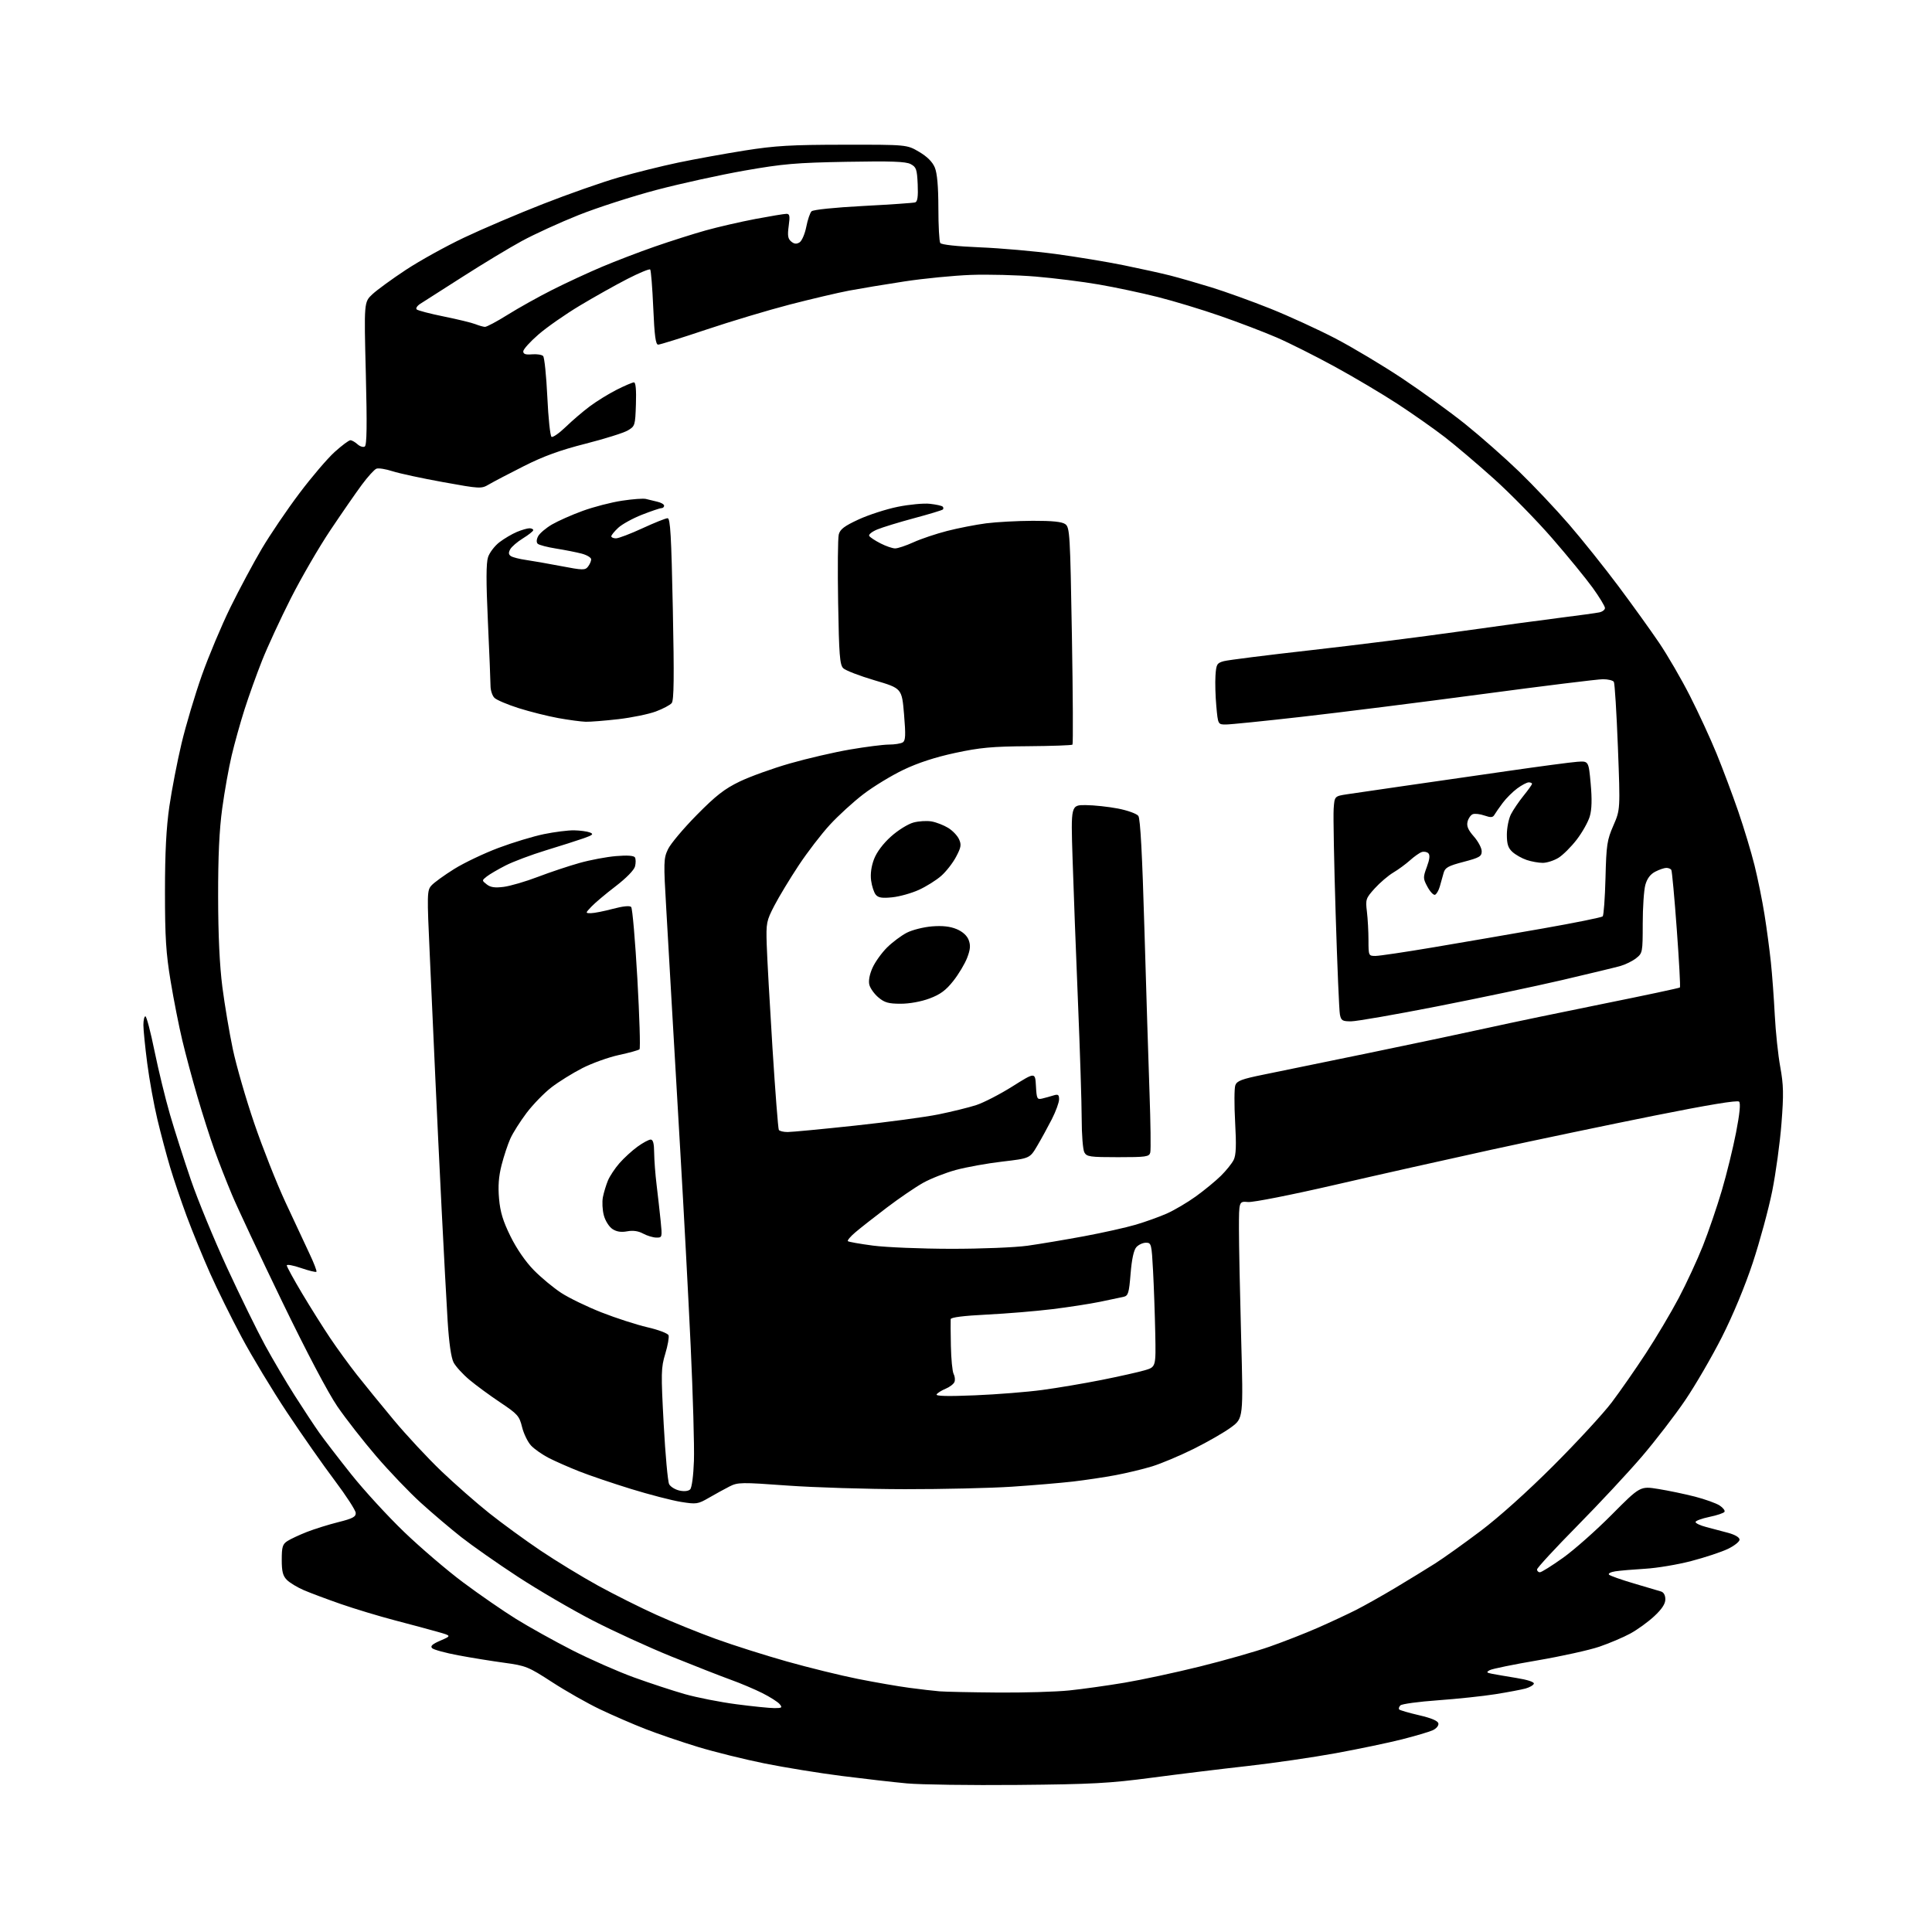 <?xml version="1.0" encoding="UTF-8" standalone="no"?>
<svg 
  version="1.1" 
  xmlns="http://www.w3.org/2000/svg" 
  xmlns:xlink="http://www.w3.org/1999/xlink" 
  xmlns:svg="http://www.w3.org/2000/svg"
  xmlns:rdf="http://www.w3.org/1999/02/22-rdf-syntax-ns#"
  xmlns:cc="http://creativecommons.org/ns#"
  xmlns:dc="http://purl.org/dc/elements/1.1/"
  viewBox="0 0 768 768"
  width="768"
  height="768"
>
<style>svg {background-color: white; }</style>"
<path stroke="none" fill="black" fill-rule="evenodd" d="M404.50,709.54C385.80,709.71 366.00,709.43 360.50,708.93C355.00,708.42 343.30,707.08 334.50,705.96C325.70,704.84 311.98,702.61 304.00,701.01C296.02,699.40 284.10,696.45 277.50,694.45C270.90,692.44 261.45,689.22 256.50,687.28C251.55,685.35 243.45,681.83 238.50,679.47C233.55,677.11 225.00,672.26 219.50,668.69C210.02,662.54 209.03,662.14 200.50,660.98C195.55,660.31 187.31,658.98 182.19,658.02C177.07,657.06 172.38,655.78 171.77,655.17C170.96,654.36 171.85,653.55 175.08,652.16C179.50,650.25 179.50,650.25 174.00,648.69C170.97,647.83 163.32,645.77 157.00,644.12C150.67,642.46 141.00,639.54 135.50,637.63C130.00,635.71 123.39,633.24 120.81,632.13C118.23,631.03 115.20,629.20 114.06,628.06C112.44,626.44 112.00,624.73 112.00,620.02C112.00,614.92 112.33,613.83 114.25,612.59C115.49,611.79 118.97,610.16 122.00,608.97C125.03,607.79 130.65,606.03 134.50,605.07C140.19,603.65 141.48,602.96 141.41,601.41C141.36,600.36 137.59,594.55 133.04,588.50C128.48,582.45 119.97,570.30 114.13,561.50C108.28,552.70 100.16,539.25 96.08,531.60C91.99,523.96 86.32,512.48 83.48,506.10C80.64,499.72 76.48,489.55 74.23,483.50C71.99,477.45 69.01,468.65 67.61,463.95C66.21,459.25 63.93,450.70 62.56,444.95C61.18,439.20 59.37,429.19 58.53,422.70C57.69,416.21 57.00,409.35 57.00,407.45C57.00,405.55 57.36,404.00 57.80,404.00C58.25,404.00 59.87,410.19 61.41,417.75C62.96,425.31 65.72,436.68 67.56,443.00C69.40,449.32 73.14,461.02 75.87,469.00C78.60,476.98 85.09,492.73 90.29,504.00C95.50,515.27 102.29,529.13 105.38,534.79C108.47,540.45 113.78,549.45 117.18,554.79C120.58,560.13 124.95,566.75 126.89,569.50C128.83,572.25 134.55,579.69 139.60,586.03C144.65,592.38 154.12,602.70 160.64,608.97C167.16,615.24 177.73,624.28 184.13,629.05C190.53,633.83 199.98,640.35 205.13,643.55C210.28,646.75 220.35,652.35 227.50,656.00C234.65,659.64 245.68,664.50 252.00,666.79C258.32,669.08 267.43,672.07 272.23,673.44C277.03,674.80 286.24,676.62 292.69,677.46C299.14,678.31 305.95,679.00 307.83,679.00C310.83,679.00 311.09,678.81 309.93,677.42C309.21,676.55 306.12,674.58 303.06,673.04C300.00,671.51 294.35,669.11 290.50,667.73C286.65,666.34 276.07,662.20 267.00,658.53C257.93,654.86 243.74,648.36 235.48,644.09C227.22,639.82 213.88,632.03 205.85,626.78C197.81,621.53 187.70,614.44 183.37,611.04C179.04,607.63 171.79,601.47 167.25,597.35C162.72,593.23 154.77,584.93 149.60,578.91C144.43,572.89 137.46,563.97 134.11,559.08C130.40,553.66 121.82,537.38 112.13,517.35C103.39,499.28 94.44,480.23 92.24,475.00C90.04,469.77 86.87,461.68 85.20,457.00C83.52,452.32 80.51,442.89 78.50,436.02C76.49,429.16 73.77,419.04 72.46,413.52C71.14,408.01 69.05,397.43 67.82,390.00C65.98,378.90 65.58,372.60 65.58,354.50C65.58,338.81 66.09,329.06 67.33,320.50C68.29,313.90 70.47,302.65 72.17,295.50C73.88,288.35 77.50,276.20 80.22,268.50C82.95,260.80 88.07,248.62 91.59,241.44C95.12,234.26 100.73,223.78 104.05,218.16C107.37,212.54 114.10,202.61 119.01,196.10C123.91,189.58 130.24,182.17 133.07,179.63C135.90,177.08 138.69,175.00 139.28,175.00C139.86,175.00 141.14,175.72 142.11,176.60C143.08,177.48 144.38,177.88 145.00,177.50C145.83,176.99 145.94,169.14 145.42,148.44C144.70,120.08 144.70,120.08 148.04,116.96C149.88,115.25 155.86,110.89 161.33,107.28C166.80,103.67 177.18,97.92 184.39,94.50C191.60,91.07 205.74,85.04 215.81,81.10C225.88,77.15 239.41,72.40 245.88,70.54C252.34,68.67 263.00,66.02 269.57,64.64C276.13,63.27 288.02,61.11 296.00,59.84C308.24,57.91 314.40,57.55 335.50,57.53C360.50,57.50 360.50,57.50 365.34,60.35C368.53,62.22 370.66,64.34 371.59,66.56C372.55,68.86 373.00,74.02 373.02,82.72C373.02,89.75 373.36,95.99 373.77,96.60C374.21,97.27 380.38,97.94 389.50,98.32C397.75,98.65 411.29,99.85 419.59,100.96C427.89,102.08 440.15,104.10 446.83,105.47C453.51,106.83 461.79,108.66 465.24,109.54C468.68,110.42 476.00,112.52 481.50,114.22C487.00,115.91 497.57,119.72 505.00,122.69C512.42,125.67 524.07,131.01 530.88,134.56C537.69,138.12 549.62,145.25 557.38,150.41C565.15,155.58 576.45,163.77 582.50,168.62C588.55,173.48 598.17,181.96 603.88,187.47C609.58,192.99 618.52,202.45 623.74,208.50C628.96,214.55 637.78,225.57 643.33,233.00C648.88,240.43 656.16,250.55 659.51,255.50C662.86,260.45 668.37,269.93 671.74,276.56C675.12,283.19 679.90,293.54 682.36,299.56C684.82,305.58 688.69,315.89 690.96,322.48C693.23,329.07 696.15,338.74 697.45,343.98C698.75,349.22 700.54,358.00 701.41,363.50C702.29,369.00 703.43,377.55 703.95,382.50C704.47,387.45 705.17,396.90 705.50,403.50C705.84,410.10 706.81,419.38 707.68,424.11C708.99,431.34 709.07,434.96 708.16,446.61C707.57,454.25 705.91,466.35 704.48,473.50C703.04,480.65 699.57,493.44 696.77,501.92C693.66,511.31 688.85,522.89 684.45,531.57C680.47,539.41 673.91,550.70 669.86,556.66C665.82,562.62 658.08,572.67 652.67,579.00C647.26,585.33 635.67,597.76 626.92,606.63C618.16,615.51 611.00,623.27 611.00,623.88C611.00,624.50 611.51,625.00 612.14,625.00C612.76,625.00 616.90,622.41 621.33,619.25C625.76,616.09 634.47,608.38 640.69,602.11C652.00,590.73 652.00,590.73 659.25,591.90C663.24,592.54 669.78,593.91 673.79,594.94C677.80,595.98 682.20,597.56 683.57,598.45C684.94,599.35 685.82,600.49 685.51,600.98C685.21,601.47 682.50,602.38 679.48,603.00C676.47,603.63 674.00,604.54 674.00,605.03C674.00,605.52 675.91,606.42 678.25,607.02C680.59,607.62 684.52,608.67 687.00,609.34C689.73,610.09 691.50,611.14 691.50,612.03C691.50,612.84 689.40,614.50 686.83,615.73C684.26,616.96 677.73,619.12 672.33,620.53C666.92,621.95 658.67,623.33 654.00,623.60C649.33,623.88 643.98,624.34 642.12,624.62C640.26,624.91 639.14,625.51 639.62,625.96C640.10,626.42 644.55,627.99 649.50,629.45C654.45,630.92 659.29,632.35 660.25,632.63C661.34,632.94 662.00,634.12 662.00,635.75C662.00,637.55 660.63,639.64 657.58,642.48C655.14,644.75 650.87,647.84 648.09,649.35C645.31,650.87 639.76,653.22 635.76,654.59C631.77,655.95 620.71,658.39 611.19,660.02C601.67,661.64 593.12,663.39 592.20,663.91C590.76,664.71 590.88,664.91 593.01,665.34C594.38,665.61 598.79,666.37 602.80,667.02C607.22,667.73 609.96,668.63 609.73,669.30C609.53,669.90 608.05,670.76 606.43,671.21C604.82,671.65 599.45,672.67 594.50,673.46C589.55,674.25 579.25,675.34 571.61,675.89C563.98,676.43 557.26,677.34 556.68,677.92C556.10,678.50 555.90,679.23 556.22,679.55C556.54,679.87 560.10,680.90 564.14,681.84C569.02,682.97 571.58,684.06 571.78,685.09C571.95,685.97 570.96,687.15 569.52,687.81C568.11,688.45 562.58,690.08 557.23,691.44C551.88,692.79 540.08,695.26 531.00,696.92C521.92,698.58 506.18,700.87 496.00,702.01C485.82,703.14 468.73,705.23 458.00,706.65C440.98,708.90 434.17,709.27 404.50,709.54zM396.50,672.81C406.95,672.90 419.77,672.52 425.00,671.98C430.23,671.44 440.11,670.06 446.96,668.91C453.81,667.76 467.31,664.86 476.96,662.47C486.61,660.08 499.09,656.53 504.69,654.57C510.30,652.61 518.92,649.23 523.86,647.06C528.80,644.89 535.57,641.73 538.92,640.04C542.27,638.35 549.39,634.35 554.75,631.14C560.11,627.93 567.20,623.59 570.50,621.49C573.80,619.39 581.90,613.61 588.50,608.64C595.81,603.14 607.16,592.96 617.56,582.56C626.94,573.18 637.35,561.89 640.69,557.47C644.02,553.06 650.13,544.28 654.26,537.97C658.39,531.66 664.26,521.77 667.31,516.00C670.36,510.23 674.69,500.88 676.93,495.24C679.16,489.60 682.55,479.70 684.45,473.24C686.36,466.78 688.90,456.42 690.11,450.20C691.55,442.77 691.97,438.57 691.32,437.92C690.67,437.27 679.09,439.18 657.47,443.51C639.39,447.14 610.31,453.22 592.85,457.03C575.38,460.85 547.30,467.15 530.43,471.05C513.26,475.01 498.17,477.99 496.13,477.82C492.50,477.50 492.50,477.50 492.50,488.50C492.50,494.55 492.89,513.97 493.37,531.65C494.25,563.80 494.25,563.80 489.37,567.39C486.69,569.37 480.00,573.22 474.50,575.95C469.00,578.68 461.57,581.80 458.00,582.90C454.43,583.99 447.90,585.56 443.50,586.39C439.10,587.22 431.45,588.36 426.50,588.94C421.55,589.51 410.60,590.43 402.17,590.99C393.74,591.54 374.61,591.99 359.67,591.97C344.73,591.95 323.73,591.30 313.00,590.53C294.65,589.19 293.29,589.22 290.00,590.89C288.07,591.87 284.40,593.89 281.84,595.37C277.41,597.93 276.86,598.02 270.70,597.03C267.13,596.46 258.21,594.15 250.86,591.89C243.51,589.62 234.21,586.47 230.19,584.87C226.17,583.28 220.77,580.90 218.19,579.59C215.61,578.27 212.42,576.04 211.10,574.63C209.78,573.21 208.18,569.91 207.53,567.28C206.45,562.87 205.77,562.11 198.87,557.50C194.75,554.75 189.23,550.70 186.61,548.50C183.98,546.30 181.15,543.19 180.31,541.60C179.33,539.72 178.49,533.85 177.94,525.10C177.48,517.62 176.41,497.77 175.57,481.00C174.72,464.23 173.59,440.60 173.05,428.50C172.52,416.40 171.54,394.69 170.87,380.26C169.71,355.08 169.74,353.94 171.54,351.96C172.57,350.82 176.63,347.88 180.56,345.43C184.49,342.98 192.39,339.22 198.10,337.07C203.82,334.92 211.97,332.45 216.21,331.58C220.45,330.71 225.85,330.03 228.21,330.07C230.57,330.11 233.38,330.49 234.46,330.91C236.10,331.55 235.70,331.93 231.96,333.25C229.51,334.11 222.78,336.26 217.00,338.02C211.22,339.79 204.03,342.49 201.00,344.03C197.97,345.58 194.60,347.55 193.50,348.42C191.50,350.00 191.50,350.00 193.50,351.57C194.98,352.74 196.73,352.99 200.26,352.54C202.87,352.20 208.97,350.42 213.81,348.57C218.65,346.72 226.09,344.24 230.34,343.05C234.58,341.85 241.13,340.62 244.89,340.31C249.32,339.93 251.95,340.12 252.39,340.82C252.76,341.42 252.78,343.02 252.44,344.39C252.07,345.87 248.96,349.05 244.66,352.35C240.72,355.36 236.41,359.00 235.08,360.42C232.65,363.00 232.65,363.00 234.91,363.00C236.15,363.00 240.05,362.23 243.58,361.29C247.64,360.21 250.32,359.94 250.90,360.54C251.40,361.07 252.50,373.87 253.36,388.99C254.21,404.11 254.60,416.77 254.21,417.12C253.82,417.47 250.12,418.50 245.99,419.39C241.87,420.29 235.34,422.63 231.49,424.60C227.65,426.56 222.13,429.99 219.23,432.22C216.34,434.45 211.89,439.02 209.34,442.38C206.80,445.75 203.88,450.35 202.87,452.61C201.86,454.87 200.29,459.59 199.39,463.11C198.23,467.64 197.94,471.52 198.38,476.50C198.85,481.81 199.95,485.43 202.95,491.50C205.39,496.44 208.92,501.56 212.20,504.90C215.11,507.87 220.02,511.94 223.10,513.95C226.18,515.96 233.38,519.45 239.10,521.70C244.82,523.95 253.04,526.61 257.36,527.61C261.69,528.60 265.46,530.03 265.75,530.78C266.04,531.54 265.45,534.85 264.46,538.14C262.77,543.70 262.73,545.73 263.83,566.15C264.48,578.25 265.46,588.99 266.00,590.00C266.54,591.01 268.38,592.14 270.09,592.52C271.99,592.94 273.65,592.75 274.35,592.05C275.01,591.39 275.65,586.59 275.85,580.70C276.05,575.09 275.46,554.52 274.55,535.00C273.64,515.48 271.78,480.60 270.42,457.50C269.06,434.40 267.52,407.85 266.99,398.50C266.47,389.15 265.51,372.50 264.86,361.49C263.75,342.69 263.79,341.25 265.53,337.59C266.54,335.44 271.68,329.33 276.94,324.00C284.59,316.24 288.00,313.59 294.00,310.69C298.12,308.70 307.12,305.45 314.00,303.48C320.88,301.51 331.61,299.02 337.85,297.95C344.09,296.88 351.07,295.99 353.35,295.98C355.63,295.98 358.11,295.58 358.87,295.10C359.97,294.40 360.07,292.27 359.37,283.93C358.50,273.63 358.50,273.63 347.65,270.43C341.68,268.67 336.08,266.51 335.19,265.62C333.83,264.26 333.52,260.31 333.17,239.56C332.94,226.11 333.05,213.92 333.42,212.47C333.94,210.40 335.64,209.11 341.31,206.49C345.28,204.66 352.29,202.39 356.89,201.46C361.49,200.53 367.24,199.99 369.67,200.27C372.11,200.54 374.38,201.04 374.72,201.38C375.06,201.72 375.09,202.24 374.80,202.53C374.50,202.83 369.36,204.38 363.36,205.99C357.36,207.60 350.76,209.62 348.68,210.49C346.61,211.35 345.19,212.50 345.53,213.04C345.86,213.59 347.89,214.92 350.03,216.01C352.17,217.11 354.78,218.00 355.84,218.00C356.89,218.00 360.18,216.90 363.13,215.56C366.08,214.21 372.10,212.19 376.50,211.06C380.90,209.93 387.88,208.57 392.00,208.03C396.12,207.50 404.48,207.05 410.56,207.03C418.39,207.01 422.17,207.40 423.49,208.37C425.25,209.66 425.41,212.33 426.10,252.62C426.50,276.20 426.60,295.73 426.33,296.00C426.06,296.27 418.11,296.56 408.67,296.63C394.36,296.73 389.52,297.18 379.64,299.31C371.78,301.00 364.86,303.26 359.14,306.00C354.39,308.27 347.22,312.63 343.22,315.69C339.22,318.75 333.21,324.24 329.87,327.88C326.52,331.52 320.95,338.77 317.49,344.00C314.03,349.23 309.69,356.40 307.85,359.94C304.68,366.04 304.51,366.85 304.78,375.44C304.93,380.42 305.96,398.86 307.06,416.41C308.17,433.96 309.31,448.69 309.60,449.16C309.88,449.62 311.45,450.00 313.09,450.00C314.72,450.00 326.73,448.86 339.78,447.46C352.83,446.07 367.82,444.05 373.10,442.98C378.38,441.90 385.10,440.25 388.04,439.30C390.97,438.35 397.46,435.01 402.44,431.88C411.50,426.18 411.50,426.18 411.80,431.70C412.08,436.81 412.27,437.17 414.30,436.69C415.51,436.40 417.51,435.85 418.75,435.46C420.62,434.88 421.00,435.14 421.00,437.01C421.00,438.24 419.71,441.78 418.13,444.88C416.55,447.97 413.94,452.74 412.32,455.48C409.38,460.47 409.38,460.47 398.44,461.75C392.42,462.45 384.12,463.95 380.00,465.07C375.88,466.19 370.02,468.49 367.00,470.17C363.98,471.85 357.45,476.30 352.50,480.06C347.55,483.82 341.93,488.23 340.01,489.87C338.08,491.51 336.75,493.08 337.04,493.38C337.34,493.67 341.83,494.46 347.04,495.15C352.24,495.83 366.18,496.40 378.00,496.42C390.02,496.43 403.47,495.89 408.50,495.19C413.45,494.49 423.57,492.79 431.00,491.41C438.43,490.02 447.63,487.97 451.46,486.84C455.28,485.71 460.85,483.72 463.83,482.40C466.80,481.08 472.00,478.02 475.37,475.59C478.74,473.16 483.22,469.48 485.32,467.41C487.42,465.34 489.71,462.49 490.41,461.07C491.36,459.16 491.50,455.31 490.98,446.00C490.60,439.12 490.64,432.55 491.06,431.40C491.70,429.66 493.64,428.93 502.17,427.20C507.85,426.05 526.90,422.14 544.50,418.51C562.10,414.88 583.48,410.36 592.00,408.47C600.52,406.58 620.97,402.32 637.44,399.00C653.90,395.68 667.56,392.77 667.79,392.54C668.03,392.31 667.46,381.88 666.54,369.36C665.63,356.85 664.65,346.24 664.38,345.80C664.11,345.36 663.21,345.00 662.39,345.00C661.57,345.00 659.59,345.68 658.00,346.50C656.03,347.52 654.76,349.22 654.05,351.75C653.48,353.81 653.01,360.75 653.01,367.18C653.00,378.58 652.94,378.90 650.38,380.91C648.95,382.04 646.13,383.43 644.13,384.00C642.14,384.56 631.73,387.07 621.00,389.58C610.27,392.08 587.88,396.80 571.23,400.06C554.58,403.33 539.20,406.00 537.06,406.00C533.60,406.00 533.10,405.69 532.63,403.25C532.33,401.74 531.58,383.85 530.95,363.50C530.31,343.15 529.95,324.25 530.15,321.50C530.50,316.50 530.50,316.50 535.50,315.73C538.25,315.31 548.38,313.83 558.00,312.45C567.62,311.08 586.08,308.41 599.00,306.54C611.92,304.67 624.52,302.99 627.00,302.82C631.50,302.50 631.50,302.50 632.32,311.50C632.88,317.69 632.77,321.75 631.97,324.50C631.33,326.70 629.00,330.86 626.79,333.74C624.58,336.62 621.31,339.88 619.52,340.99C617.73,342.09 614.92,343.00 613.28,343.00C611.64,343.00 608.77,342.49 606.90,341.86C605.03,341.24 602.49,339.81 601.25,338.69C599.50,337.11 599.00,335.56 599.00,331.78C599.00,329.09 599.73,325.46 600.62,323.70C601.52,321.94 603.77,318.62 605.62,316.33C607.48,314.04 609.00,311.90 609.00,311.58C609.00,311.26 608.41,311.00 607.69,311.00C606.98,311.00 604.91,312.09 603.11,313.42C601.31,314.75 598.72,317.33 597.35,319.17C595.98,321.00 594.50,323.13 594.06,323.89C593.42,325.00 592.62,325.06 590.10,324.19C588.36,323.58 586.28,323.34 585.46,323.65C584.65,323.96 583.71,325.29 583.38,326.61C582.94,328.38 583.58,329.90 585.89,332.53C587.60,334.48 589.00,337.11 589.00,338.39C589.00,340.43 588.13,340.94 581.77,342.61C575.67,344.21 574.44,344.89 573.86,347.00C573.48,348.38 572.80,350.81 572.34,352.42C571.88,354.02 571.01,355.50 570.42,355.69C569.83,355.89 568.49,354.47 567.45,352.54C565.66,349.22 565.65,348.79 567.19,344.62C568.31,341.60 568.50,339.90 567.79,339.19C567.22,338.62 566.02,338.41 565.13,338.72C564.23,339.03 562.15,340.50 560.50,341.99C558.85,343.47 555.86,345.67 553.85,346.86C551.84,348.06 548.52,350.90 546.47,353.16C542.93,357.08 542.78,357.53 543.37,362.39C543.71,365.20 543.99,370.31 543.99,373.75C544.00,379.90 544.04,380.00 546.75,380.00C548.26,380.00 558.73,378.44 570.00,376.54C581.27,374.64 600.82,371.28 613.43,369.06C626.05,366.84 636.70,364.69 637.10,364.27C637.50,363.84 638.00,356.98 638.21,349.00C638.54,335.82 638.83,333.92 641.34,328.17C644.09,321.84 644.09,321.84 643.14,296.97C642.61,283.29 641.89,271.62 641.53,271.05C641.17,270.47 639.22,270.00 637.19,270.00C635.16,270.00 613.48,272.68 589.00,275.95C564.52,279.22 532.34,283.26 517.47,284.94C502.61,286.63 489.04,288.00 487.31,288.00C484.17,288.00 484.17,288.00 483.51,280.75C483.14,276.76 482.99,271.28 483.17,268.57C483.47,264.04 483.75,263.57 486.50,262.82C488.15,262.37 503.68,260.42 521.00,258.47C538.33,256.52 564.88,253.18 580.00,251.04C595.12,248.90 613.35,246.42 620.50,245.53C627.65,244.64 634.51,243.69 635.75,243.43C636.99,243.17 638.00,242.40 638.00,241.70C638.00,241.01 635.81,237.40 633.13,233.67C630.44,229.95 623.20,221.09 617.03,213.99C610.86,206.89 600.48,196.29 593.98,190.44C587.47,184.59 578.63,177.08 574.32,173.75C570.02,170.43 561.55,164.48 555.50,160.53C549.45,156.58 538.20,149.91 530.50,145.70C522.80,141.50 512.45,136.30 507.50,134.16C502.55,132.02 492.48,128.17 485.13,125.62C477.78,123.06 466.53,119.65 460.13,118.04C453.73,116.43 443.23,114.20 436.79,113.09C430.35,111.97 419.06,110.56 411.70,109.94C404.34,109.33 392.74,109.03 385.91,109.28C379.08,109.54 367.22,110.70 359.54,111.87C351.87,113.04 341.97,114.69 337.54,115.52C333.12,116.36 322.52,118.85 314.00,121.05C305.48,123.26 290.50,127.75 280.73,131.03C270.95,134.31 262.36,137.00 261.63,137.00C260.63,137.00 260.16,133.52 259.68,122.36C259.33,114.30 258.78,107.45 258.46,107.13C258.14,106.80 254.06,108.49 249.40,110.88C244.73,113.27 236.23,118.04 230.50,121.48C224.76,124.92 217.35,130.09 214.04,132.97C210.72,135.85 208.00,138.86 208.00,139.68C208.00,140.75 208.94,141.07 211.48,140.85C213.39,140.69 215.38,140.99 215.90,141.53C216.42,142.06 217.17,149.38 217.57,157.78C217.96,166.18 218.71,173.32 219.24,173.65C219.76,173.97 222.29,172.21 224.85,169.74C227.41,167.26 231.71,163.57 234.42,161.55C237.13,159.52 241.95,156.54 245.14,154.93C248.33,153.32 251.42,152.00 252.01,152.00C252.71,152.00 252.98,155.02 252.79,160.70C252.51,169.18 252.43,169.44 249.50,171.14C247.85,172.10 240.30,174.46 232.73,176.39C222.66,178.95 216.07,181.34 208.23,185.30C202.33,188.27 196.10,191.54 194.38,192.55C191.32,194.35 190.99,194.34 176.12,191.65C167.79,190.15 158.76,188.20 156.05,187.33C153.34,186.45 150.46,185.99 149.64,186.31C148.82,186.62 146.21,189.49 143.84,192.69C141.47,195.89 135.84,204.02 131.33,210.76C126.81,217.50 119.76,229.66 115.64,237.78C111.53,245.90 106.38,257.04 104.20,262.52C102.02,268.01 98.87,276.77 97.21,282.00C95.54,287.23 93.24,295.47 92.09,300.33C90.94,305.18 89.25,314.63 88.34,321.33C87.17,329.85 86.68,340.39 86.71,356.50C86.73,371.81 87.30,383.79 88.39,392.33C89.30,399.39 91.18,410.54 92.56,417.10C93.95,423.66 97.78,436.92 101.08,446.56C104.37,456.20 109.93,470.25 113.42,477.79C116.91,485.33 121.22,494.56 123.00,498.30C124.78,502.04 126.03,505.30 125.78,505.55C125.53,505.80 122.78,505.13 119.66,504.06C116.55,502.98 114.00,502.52 114.00,503.03C114.00,503.54 116.75,508.56 120.11,514.19C123.47,519.82 128.50,527.81 131.29,531.96C134.08,536.11 138.84,542.65 141.87,546.50C144.90,550.35 151.50,558.45 156.54,564.50C161.58,570.55 170.10,579.69 175.46,584.82C180.83,589.94 189.38,597.45 194.48,601.51C199.57,605.56 208.75,612.25 214.88,616.38C221.01,620.50 231.31,626.78 237.76,630.33C244.22,633.87 254.64,639.09 260.92,641.92C267.20,644.76 277.88,649.08 284.64,651.53C291.40,653.98 304.04,657.99 312.72,660.44C321.40,662.89 334.12,666.02 341.00,667.39C347.88,668.76 357.10,670.36 361.50,670.94C365.90,671.53 371.30,672.15 373.50,672.33C375.70,672.51 386.05,672.73 396.50,672.81zM387.59,554.66C396.34,554.30 408.38,553.34 414.35,552.53C420.32,551.73 430.90,549.94 437.85,548.56C444.81,547.17 452.52,545.45 455.00,544.72C459.50,543.41 459.50,543.41 459.23,529.95C459.08,522.55 458.69,511.44 458.36,505.25C457.79,494.47 457.67,494.00 455.54,494.00C454.31,494.00 452.60,494.79 451.73,495.75C450.69,496.90 449.90,500.50 449.43,506.27C448.80,514.07 448.49,515.09 446.61,515.52C445.45,515.79 441.23,516.67 437.24,517.49C433.25,518.31 424.70,519.63 418.24,520.42C411.78,521.21 400.09,522.18 392.25,522.57C383.00,523.03 377.97,523.67 377.91,524.39C377.85,525.00 377.89,529.77 377.99,534.98C378.09,540.19 378.58,545.22 379.08,546.16C379.58,547.09 379.74,548.52 379.42,549.34C379.11,550.15 377.53,551.37 375.91,552.04C374.28,552.71 372.67,553.73 372.32,554.29C371.88,555.00 376.74,555.11 387.59,554.66zM260.89,491.96C259.58,491.94 257.21,491.22 255.64,490.37C253.73,489.33 251.62,489.04 249.31,489.47C246.92,489.92 245.09,489.63 243.46,488.56C242.14,487.70 240.61,485.28 240.04,483.14C239.46,481.01 239.30,477.75 239.66,475.89C240.03,474.02 240.93,471.05 241.66,469.29C242.40,467.52 244.46,464.41 246.25,462.37C248.04,460.33 251.26,457.38 253.40,455.83C255.55,454.27 257.91,453.00 258.65,453.00C259.61,453.00 260.01,454.53 260.04,458.25C260.07,461.14 260.50,466.88 261.01,471.00C261.51,475.12 262.23,481.54 262.61,485.25C263.28,491.90 263.25,492.00 260.89,491.96zM444.42,460.00C433.23,460.00 431.97,459.82 431.04,458.07C430.47,457.00 429.99,451.04 429.99,444.82C429.98,438.59 429.31,417.52 428.50,398.00C427.69,378.48 426.73,352.94 426.36,341.25C425.68,320.00 425.68,320.00 431.59,320.04C434.84,320.06 440.62,320.68 444.42,321.41C448.27,322.16 451.86,323.46 452.51,324.34C453.30,325.42 454.07,339.74 454.92,369.22C455.61,393.02 456.53,422.35 456.95,434.40C457.38,446.44 457.52,457.13 457.25,458.15C456.81,459.83 455.60,460.00 444.42,460.00zM358.04,399.00C353.22,399.00 351.61,398.55 349.19,396.50C347.55,395.13 345.93,392.86 345.58,391.46C345.18,389.88 345.66,387.33 346.84,384.71C347.88,382.39 350.48,378.77 352.61,376.65C354.75,374.54 358.29,371.89 360.47,370.77C362.65,369.65 367.16,368.52 370.47,368.25C374.64,367.92 377.66,368.25 380.26,369.33C382.64,370.33 384.40,371.91 385.06,373.66C385.87,375.79 385.73,377.42 384.46,380.74C383.55,383.11 381.08,387.25 378.95,389.94C376.01,393.67 373.77,395.32 369.51,396.91C366.17,398.16 361.56,399.00 358.04,399.00zM354.72,356.69C350.65,357.11 349.14,356.87 348.13,355.66C347.41,354.79 346.58,352.26 346.28,350.03C345.93,347.43 346.35,344.38 347.44,341.52C348.50,338.74 351.04,335.35 354.17,332.54C356.94,330.04 360.94,327.56 363.11,326.97C365.26,326.39 368.54,326.20 370.40,326.55C372.25,326.89 375.18,328.04 376.90,329.09C378.63,330.14 380.57,332.16 381.22,333.59C382.23,335.79 382.05,336.84 380.04,340.62C378.75,343.07 376.09,346.47 374.14,348.18C372.19,349.90 368.21,352.39 365.30,353.72C362.39,355.05 357.63,356.39 354.72,356.69zM232.83,286.91C231.00,286.86 226.09,286.20 221.92,285.45C217.75,284.69 210.68,282.92 206.21,281.51C201.74,280.09 197.39,278.25 196.54,277.40C195.69,276.55 195.00,274.43 194.99,272.68C194.98,270.93 194.52,259.44 193.95,247.14C193.21,231.11 193.23,223.83 194.01,221.47C194.61,219.65 196.65,216.98 198.55,215.53C200.45,214.08 203.56,212.25 205.47,211.45C207.38,210.65 209.63,210.00 210.47,210.00C211.31,210.00 211.99,210.34 211.97,210.75C211.96,211.16 210.12,212.62 207.88,214.00C205.64,215.38 203.36,217.34 202.80,218.38C202.06,219.75 202.16,220.48 203.15,221.10C203.89,221.56 206.53,222.23 209.00,222.58C211.47,222.93 217.78,224.03 223.00,225.03C231.72,226.70 232.60,226.71 233.75,225.23C234.44,224.34 235.00,223.05 235.00,222.35C235.00,221.65 233.31,220.63 231.25,220.08C229.19,219.54 224.61,218.63 221.08,218.07C217.55,217.51 214.24,216.64 213.74,216.14C213.17,215.57 213.25,214.40 213.93,213.14C214.54,212.00 217.00,209.91 219.40,208.50C221.81,207.10 227.31,204.65 231.64,203.08C235.96,201.50 242.99,199.68 247.25,199.04C251.51,198.39 255.78,198.08 256.75,198.34C257.71,198.60 259.74,199.09 261.25,199.43C262.76,199.76 264.00,200.48 264.00,201.02C264.00,201.56 263.51,202.00 262.92,202.00C262.33,202.00 258.84,203.18 255.17,204.62C251.50,206.07 247.26,208.40 245.75,209.81C244.24,211.22 243.00,212.74 243.00,213.19C243.00,213.63 243.84,214.00 244.86,214.00C245.88,214.00 250.62,212.20 255.38,210.00C260.14,207.80 264.64,206.00 265.38,206.00C266.47,206.00 266.86,212.90 267.46,242.03C268.02,269.31 267.91,278.41 267.01,279.49C266.35,280.28 263.50,281.79 260.66,282.84C257.82,283.89 251.15,285.26 245.83,285.88C240.51,286.49 234.66,286.96 232.83,286.91zM192.76,129.94C193.45,129.97 197.53,127.80 201.82,125.11C206.10,122.43 214.09,117.97 219.56,115.21C225.03,112.45 233.90,108.34 239.27,106.07C244.64,103.80 254.09,100.18 260.27,98.03C266.45,95.88 275.55,92.99 280.50,91.60C285.45,90.22 294.36,88.17 300.30,87.04C306.24,85.92 311.80,85.00 312.64,85.00C313.91,85.00 314.07,85.86 313.52,89.82C313.00,93.65 313.20,94.92 314.51,96.01C315.71,97.01 316.63,97.10 317.83,96.35C318.75,95.77 319.95,93.01 320.50,90.20C321.05,87.40 321.99,84.60 322.60,84.00C323.24,83.36 331.72,82.48 343.10,81.88C353.77,81.32 363.08,80.68 363.80,80.45C364.73,80.14 365.01,78.14 364.80,73.29C364.53,67.27 364.23,66.41 362.00,65.23C360.07,64.20 354.30,64.00 336.50,64.32C316.48,64.68 311.24,65.13 296.00,67.81C286.38,69.50 270.62,72.95 261.00,75.49C251.38,78.03 237.43,82.53 230.00,85.49C222.57,88.45 212.42,93.10 207.43,95.81C202.44,98.53 191.87,104.91 183.93,110.00C175.99,115.09 168.44,119.92 167.14,120.72C165.85,121.53 165.17,122.55 165.64,123.00C166.11,123.44 171.00,124.72 176.50,125.83C182.00,126.95 187.62,128.31 189.00,128.87C190.38,129.42 192.07,129.90 192.76,129.94z" />

</svg>